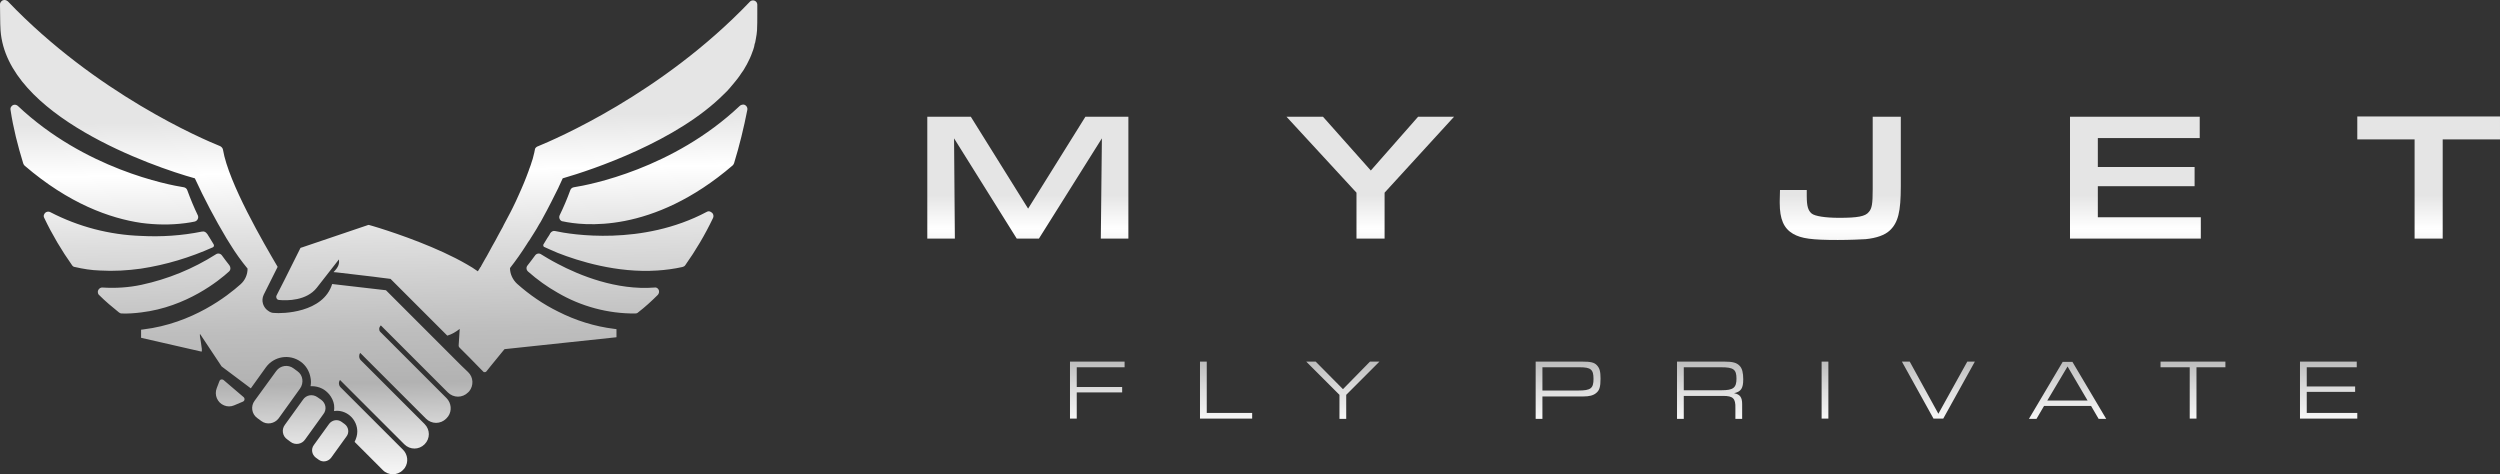 <?xml version="1.0" encoding="UTF-8"?>
<svg id="Layer_2" data-name="Layer 2" xmlns="http://www.w3.org/2000/svg" xmlns:xlink="http://www.w3.org/1999/xlink" viewBox="0 0 10811.3 2050.94">
  <rect x="0" y="0" width="10811.3" height="2050.94" fill="#333333" stroke="none"/>
  <defs>
    <style>
      .cls-1 {
        fill: url(#linear-gradient);
      }

      .cls-1, .cls-2 {
        stroke-width: 0px;
      }

      .cls-2 {
        fill: url(#linear-gradient-2);
      }
    </style>
    <linearGradient id="linear-gradient" x1="1672.8" y1="2468.68" x2="1636.46" y2="389.01" gradientTransform="translate(0 -417.28)" gradientUnits="userSpaceOnUse">
      <stop offset="0" stop-color="#f7f7f7"/>
      <stop offset=".08" stop-color="#dfdfdf"/>
      <stop offset=".19" stop-color="#b2b2b2"/>
      <stop offset=".3" stop-color="#bebebe"/>
      <stop offset=".48" stop-color="#ddd"/>
      <stop offset=".52" stop-color="#e5e5e5"/>
      <stop offset=".63" stop-color="#fff"/>
      <stop offset=".74" stop-color="#e5e5e5"/>
    </linearGradient>
    <linearGradient id="linear-gradient-2" x1="7410.71" y1="2228.76" x2="7410.71" y2="920.89" gradientTransform="translate(0 -417.28)" gradientUnits="userSpaceOnUse">
      <stop offset="0" stop-color="#f7f7f7"/>
      <stop offset=".09" stop-color="#dfdfdf"/>
      <stop offset=".22" stop-color="#b2b2b2"/>
      <stop offset=".32" stop-color="#bebebe"/>
      <stop offset=".48" stop-color="#ddd"/>
      <stop offset=".63" stop-color="#fff"/>
      <stop offset=".74" stop-color="#e5e5e5"/>
    </linearGradient>
  </defs>
  <g id="Layer_1-2" data-name="Layer 1">
    <g id="Layer_2-2" data-name="Layer 2">
      <g id="Layer_1-2" data-name="Layer 1-2">
        <path class="cls-1" d="m1297.36,1680.58l-92.33,128.57c-17.53,23.38-51.43,29.22-74.8,11.69l-17.53-12.86c-24.54-17.53-29.22-51.43-11.69-74.8h0l93.5-128.57c17.53-24.54,51.43-29.22,74.8-11.69h0l17.53,12.86c23.38,16.36,28.05,50.26,10.52,74.8Zm91.17,47.92l-15.19-10.52c-21.04-15.19-49.09-10.52-63.11,10.52l-78.31,108.7c-15.19,19.87-10.52,49.09,10.52,63.11h0l14.03,10.52c19.87,15.19,49.09,10.52,63.11-10.52h0l78.31-108.7c16.36-19.87,11.69-47.92-9.35-63.11h0Zm-421.93-85.32c-4.68-3.51-12.86-3.51-16.36,2.34,0,1.17-1.17,1.17-1.17,2.34l-11.69,30.39c-11.69,29.22,2.34,63.11,31.56,74.8,14.03,5.84,29.22,5.84,43.25,0l38.57-16.36c5.84-2.34,8.18-9.35,5.84-15.19-1.17-1.17-1.17-2.34-2.34-3.51l-87.66-74.8Zm523.62,190.51l-12.86-9.35c-17.53-12.86-40.91-8.18-53.76,8.18h0l-66.62,92.33c-12.86,17.53-8.18,40.91,8.18,53.76h0l12.86,9.35c17.53,12.86,40.91,8.18,53.76-8.18h0l66.62-92.33c12.86-16.36,9.35-40.91-8.18-53.76h0Zm503.75-253.63h0l-24.54-24.54h0l-300.38-300.38-232.59-26.88c-38.57,125.06-216.23,128.57-251.29,125.06-8.18,0-15.19-2.34-22.21-7.01-25.71-15.19-35.06-46.75-22.21-72.46l59.61-119.22h0v-1.17c-59.61-101.68-211.55-361.16-236.1-506.09-1.17-7.01-5.84-11.69-11.69-15.19C876.59,601.79,414.92,404.26,33.89,5.71,25.71-1.31,14.03-2.48,5.84,5.71,2.34,9.21,0,13.89,0,18.56v1.17c1.17,42.08,0,73.63,2.34,111.04,25.71,370.51,659.2,590.24,840.36,640.5,40.91,88.83,86.49,175.32,136.75,259.47,5.84,9.35,11.69,18.7,17.53,28.05h0c22.21,36.23,46.75,70.13,73.63,102.85,0,25.71-10.52,50.26-30.39,67.79-56.1,50.26-208.04,169.47-420.76,195.19-2.34,0-5.84,1.17-9.35,1.17v35.06l260.64,59.61c9.35,3.51-12.86-84.15-4.68-74.8l92.33,139.09,126.23,94.67,65.45-91.17c35.06-47.92,101.68-58.44,149.61-24.54,23.38,16.36,38.57,42.08,43.25,70.13,2.34,11.69,2.34,24.54,0,36.23h5.84c15.19,0,30.39,3.51,44.41,10.52,11.69,5.84,22.21,15.19,30.39,24.54,10.52,12.86,18.7,29.22,21.04,45.58,1.17,9.35,1.17,17.53,0,26.88,3.51,0,8.18-1.17,11.69-1.17,49.09,0,88.83,40.91,88.83,90,0,15.19-4.68,30.39-11.69,44.41l121.55,121.55c23.38,24.54,63.11,24.54,86.49,1.17,0,0,1.17,0,1.17-1.17,3.51-3.51,5.84-5.84,8.18-9.35,16.36-24.54,12.86-57.27-8.18-78.31l-269.99-269.99c-8.18-8.18-9.35-22.21-2.34-31.56l278.17,278.17c24.54,24.54,63.11,24.54,87.66,0,24.54-24.54,24.54-63.11,0-87.66h0l-275.83-275.83c-4.68-4.68-7.01-10.52-7.01-17.53,0-4.68,1.17-10.52,4.68-14.03l284.02,284.02c24.54,24.54,63.11,24.54,87.66,0h0l7.01-8.18,1.17-1.17c17.53-24.54,14.03-58.44-7.01-79.48l-286.35-286.35c-3.51-3.51-4.68-8.18-4.68-12.86,0-3.51,1.17-7.01,3.51-10.52l3.51-4.68,289.86,289.86c24.54,24.54,63.11,24.54,87.66,0l2.34-2.34,2.34-2.34c19.87-24.54,18.7-60.78-4.68-82.98l-30.39-29.22Zm836.85-336.61c-164.8,12.86-324.92-52.6-419.6-102.85-31.56-16.36-56.1-31.56-71.3-40.91-8.18-5.84-19.87-3.51-25.71,4.68-10.52,15.19-22.21,29.22-32.73,43.25-7.01,8.18-5.84,19.87,2.34,26.88,39.74,35.06,81.82,65.45,127.4,91.17,101.68,59.61,218.56,91.17,336.61,90,4.68,0,8.18-1.17,11.69-4.68,30.39-23.38,58.44-49.09,85.32-75.97,7.01-8.18,7.01-19.87,0-26.88-3.51-3.51-8.18-5.84-14.03-4.68h0Zm225.58-327.26c-279.34,148.44-587.9,98.18-655.69,82.98-8.18-2.34-16.36,2.34-21.04,9.35-2.34,4.68-4.68,9.35-8.18,14.03l-4.68,7.01c-5.84,9.35-10.52,17.53-16.36,26.88-2.34,3.51-1.17,8.18,2.34,11.69h1.17c10.52,4.68,30.39,14.03,58.44,25.71,88.83,35.06,255.96,87.66,430.11,75.97,36.23-2.34,72.46-7.01,108.7-15.19,4.68-1.17,9.35-3.51,11.69-7.01,45.58-64.28,86.49-133.24,120.39-204.54,4.68-9.35,1.17-21.04-8.18-25.71-5.84-4.68-12.86-4.68-18.7-1.17h0Zm142.59-458.17c-288.69,272.33-649.85,341.29-717.64,351.81-7.01,1.17-12.86,5.84-15.19,12.86-14.03,38.57-29.22,73.63-45.58,107.53-4.68,9.35-1.17,21.04,8.18,25.71,1.17,1.17,3.51,1.17,4.68,1.17,85.32,18.7,386.87,57.27,735.17-241.94,2.34-2.34,4.68-5.84,5.84-9.35,23.38-75.97,42.08-153.11,57.27-230.25,2.34-10.52-4.68-21.04-15.19-23.38-5.84,0-12.86,1.17-17.53,5.84h0ZM989.96,1174.5c8.18-7.01,8.18-18.7,2.34-26.88-10.52-14.03-22.21-28.05-32.73-43.25-5.84-8.18-17.53-10.52-25.71-4.68-99.35,63.11-208.04,107.53-322.59,132.07-54.93,11.69-111.04,15.19-167.14,11.69-10.52-1.17-19.87,7.01-21.04,17.53,0,5.84,1.17,11.69,5.84,15.19,26.88,26.88,56.1,51.43,85.32,74.8,3.51,2.34,7.01,4.68,11.69,4.68,28.05,1.17,57.27-1.17,85.32-4.68,195.19-23.38,336.61-137.92,378.69-176.49h0Zm-379.86-12.86c107.53-16.36,211.55-47.92,310.9-92.33,3.51-2.34,5.84-7.01,3.51-10.52v-1.17c-5.84-9.35-10.52-17.53-16.36-26.88-3.51-5.84-8.18-12.86-11.69-18.7h0l-1.17-1.17c-4.68-7.01-12.86-11.69-21.04-9.35h-1.17c-86.49,17.53-175.32,23.38-262.98,18.7-136.75-4.68-271.16-39.74-392.71-102.85-9.35-4.68-21.04-1.17-25.71,8.18-3.51,5.84-3.51,11.69,0,17.53,33.89,71.3,74.8,140.25,120.39,204.54,2.34,3.51,7.01,7.01,11.69,7.01,35.06,8.18,71.3,14.03,108.7,15.19,59.61,3.51,119.22,0,177.66-8.18h0Zm189.34-196.36h0c17.53-2.34,31.56-4.68,42.08-7.01s17.53-12.86,15.19-23.38c0-1.17-1.17-2.34-1.17-3.51-16.36-33.89-31.56-70.13-45.58-108.7-2.34-7.01-8.18-11.69-15.19-12.86-67.79-10.52-428.95-79.48-717.64-351.81-8.18-7.01-19.87-7.01-26.88,1.17-4.68,4.68-5.84,10.52-4.68,16.36,11.69,78.31,31.56,155.45,54.93,231.42,1.17,3.51,3.51,7.01,5.84,9.35,191.68,164.8,369.34,227.91,504.92,247.78,61.95,8.18,125.06,9.35,188.18,1.17ZM3274.95,19.73h0v44.41c0,23.38,0,44.41-1.17,67.79-1.17,11.69-2.34,23.38-4.68,33.89-1.17,4.68-1.17,8.18-2.34,12.86,0,2.34-1.17,3.51-1.17,5.84-1.17,4.68-2.34,8.18-3.51,12.86,0,2.34-1.17,4.68-1.17,5.84-1.17,4.68-2.34,8.18-3.51,11.69-5.84,16.36-11.69,32.73-19.87,47.92-4.68,10.52-10.52,21.04-16.36,30.39-2.34,4.68-5.84,10.52-9.35,15.19-2.34,2.34-3.51,5.84-5.84,8.18l-7.01,10.52c-5.84,8.18-11.69,16.36-18.7,24.54s-15.19,18.7-23.38,28.05c-8.18,9.35-16.36,18.7-25.71,26.88-203.37,204.54-568.03,327.26-697.77,364.66,0,0-4.68,10.52-12.86,28.05-2.34,3.51-3.51,8.18-5.84,12.86-16.36,32.73-40.91,82.98-71.3,137.92-3.51,7.01-7.01,12.86-11.69,19.87-7.01,12.86-14.03,24.54-22.21,37.4l-14.03,22.21c-3.51,5.84-7.01,11.69-11.69,17.53-2.34,3.51-4.68,7.01-5.84,9.35h0c-22.21,35.06-46.75,70.13-72.46,102.85h0c0,25.71,11.69,50.26,30.39,67.79,53.76,47.92,113.37,88.83,177.66,120.39,75.97,38.57,157.79,64.28,243.11,74.8l9.35,1.17v35.06l-483.88,51.43h0l-2.34,2.34-57.27,70.13-18.7,23.38-1.17,1.17-1.17,1.17h0l-3.51,1.17h-5.84l-1.17-1.17h0l-7.01-7.01-5.84-5.84h0l-49.09-50.26-42.08-42.08c-2.34-2.34-3.51-4.68-3.51-8.18l4.68-72.46c-16.36,12.86-33.89,23.38-53.76,29.22l-209.21-209.21-36.23-36.23-46.75-5.84-26.88-3.51-158.96-18.7-14.03-1.17c22.21-22.21,25.71-36.23,23.38-54.93l-95.84,122.72c-44.41,56.1-127.4,56.1-163.63,52.6-7.01,0-11.69-7.01-11.69-14.03,0-1.17,1.17-3.51,1.17-4.68l3.51-7.01h0l29.22-57.27h0l36.23-72.46,32.73-65.45c1.17-3.51,3.51-5.84,7.01-5.84l286.35-97.01c2.34-1.17,4.68-1.17,7.01,0,7.01,2.34,22.21,5.84,43.25,12.86h0c81.82,25.71,252.46,84.15,377.52,156.62,16.36,9.35,33.89,19.87,47.92,30.39,3.51-5.84,7.01-11.69,11.69-18.7h1.17v-1.17l2.34-4.68c3.51-5.84,7.01-11.69,10.52-18.7s8.18-14.03,12.86-22.21,9.35-16.36,14.03-25.71l8.18-15.19c4.68-9.35,10.52-17.53,15.19-26.88,3.51-5.84,7.01-12.86,10.52-19.87,4.68-8.18,9.35-17.53,14.03-25.71,4.68-8.18,9.35-16.36,12.86-24.54,3.51-5.84,5.84-11.69,9.35-17.53l9.35-17.53c5.84-11.69,12.86-23.38,18.7-36.23,9.35-18.7,17.53-36.23,25.71-54.93s16.36-36.23,23.38-53.76,14.03-35.06,19.87-51.43c2.34-5.84,3.51-11.69,5.84-16.36s4.68-14.03,7.01-21.04c1.17-4.68,3.51-9.35,4.68-14.03s2.34-9.35,3.51-14.03c2.34-9.35,4.68-17.53,5.84-25.71,0-2.34,1.17-4.68,2.34-7.01,1.17-1.17,2.34-2.34,3.51-3.51,2.34-1.17,3.51-3.51,5.84-3.51,73.63-30.39,536.47-226.75,917.5-625.3,7.01-8.18,19.87-8.18,26.88-1.17,1.17,1.17,2.34,2.34,2.34,2.34,2.34,4.67,3.51,7.01,3.51,10.52Zm-71.3,299.21l-4.68,7.01,4.68-7.01Zm59.61-134.41c-1.17,3.51-1.17,7.01-2.34,10.52,1.17-2.34,2.34-5.84,2.34-10.52Z"/>
        <path class="cls-2" d="m4010.12,504.78h188.18l247.78,397.39,247.78-397.39h185.84v527.12h-119.22l4.68-433.62-272.33,433.62h-95.84l-271.16-433.62,3.51,433.62h-119.22V504.78h0Zm2122.52,0h155.45l-300.38,328.43v198.69h-121.55v-198.69l-302.72-328.43h157.79l206.88,232.59,204.54-232.59Zm2087.46,0v300.38c0,111.04-11.69,157.79-47.92,191.68-21.04,19.87-57.27,32.73-104.02,37.4-17.53,1.17-71.3,3.51-120.39,3.51-112.2,0-157.79-5.84-194.02-26.88-39.74-23.38-57.27-63.11-57.27-133.24v-9.35l1.17-46.75h115.71v25.71c0,44.41,5.84,63.11,21.04,75.97,14.03,11.69,59.61,18.7,119.22,18.7,79.48,0,113.37-5.84,128.57-25.71,12.86-15.19,16.36-33.89,16.36-98.18v-313.24h121.55Zm731.66,0h561.02v92.33h-440.63v125.06h418.43v82.98h-418.43v134.41h445.31v92.33h-565.69V504.78Zm1490.21,98.18h-247.78v-99.35h617.12v99.35h-247.78v428.95h-121.55v-428.95Zm-5814.73,960.75h236.1v24.54h-206.88v85.32h196.36v23.38h-196.36v113.37h-29.22v-246.61Zm562.19,0h29.22v222.07h196.36v24.54h-225.58v-246.61Zm735.17,0h40.91l-143.76,143.76v104.02h-29.22v-104.02l-143.76-143.76h40.91l118.05,119.22,116.88-119.22Zm716.47,0h199.86c38.57,0,53.76,3.51,65.45,16.36,11.69,12.86,15.19,26.88,15.19,57.27,0,36.23-4.68,51.43-19.87,63.11-11.69,9.35-28.05,14.03-54.93,14.03h-176.49v97.01h-29.22v-247.78Zm184.67,125.06c53.76,0,65.45-9.35,65.45-50.26s-11.69-50.26-59.61-50.26h-161.29v100.52h155.45Zm426.61-125.06h203.37c37.4,0,54.93,4.68,67.79,18.7,10.52,10.52,15.19,30.39,15.19,57.27,0,39.74-9.35,53.76-39.74,60.78,25.71,4.68,35.06,17.53,35.06,46.75v64.28h-29.22v-46.75c1.17-42.08-10.52-52.6-52.6-52.6h-170.64v99.35h-29.22v-247.78Zm192.85,123.89c50.26,0,64.28-10.52,64.28-50.26s-12.86-49.09-65.45-49.09h-162.46v99.35h163.63Zm432.45-123.89h29.22v246.61h-29.22v-246.61Zm381.03,0l123.89,225.58,125.06-225.58h32.73l-136.75,246.61h-42.08l-136.75-246.61h33.89Zm580.89,191.68l-32.73,56.1h-32.73l146.1-246.61h42.08l146.1,246.61h-32.73l-32.73-56.1h-203.37Zm101.68-170.64l-87.66,147.27h174.15l-86.49-147.27Zm528.29,3.51h-126.23v-24.54h280.51v24.54h-125.06v222.07h-29.22v-222.07Zm476.87-24.54h245.45v24.54h-216.23v82.98h209.21v23.38h-209.21v91.17h218.56v24.54h-247.78v-246.61Z"/>
      </g>
    </g>
  </g>
</svg>